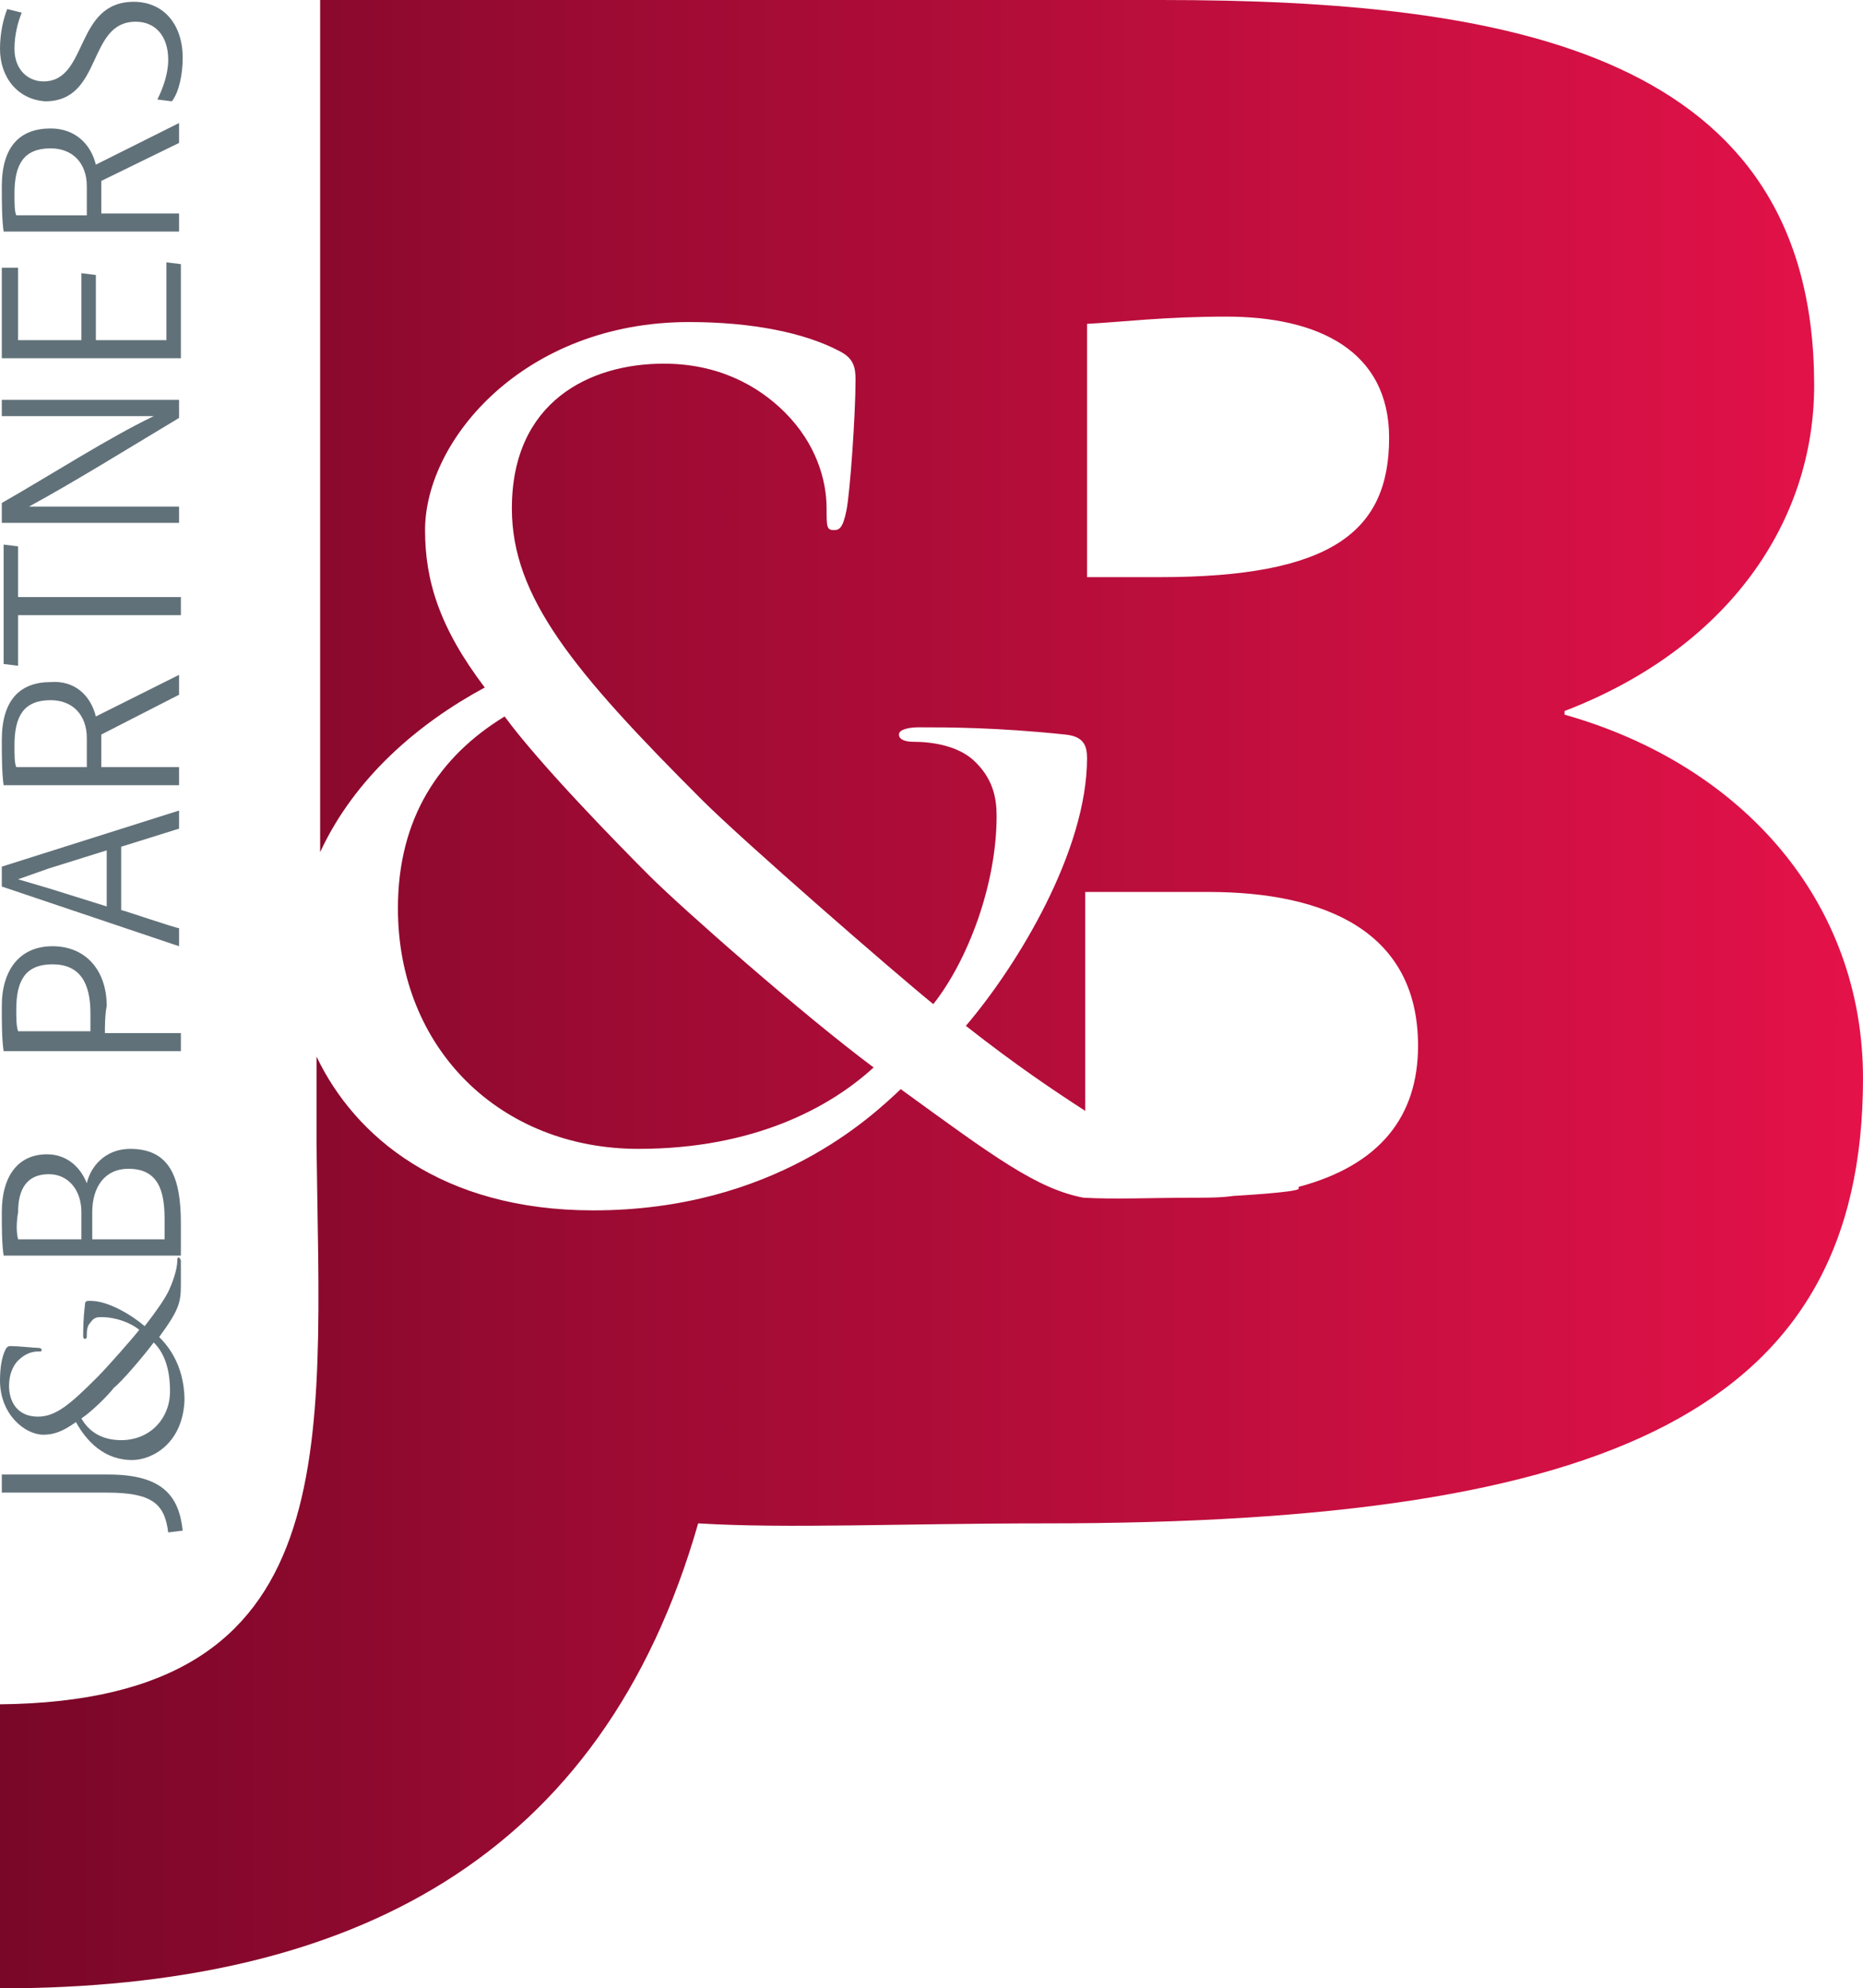 <?xml version="1.0" encoding="utf-8"?>
<!-- Generator: Adobe Illustrator 18.1.0, SVG Export Plug-In . SVG Version: 6.00 Build 0)  -->
<!DOCTYPE svg PUBLIC "-//W3C//DTD SVG 1.1//EN" "http://www.w3.org/Graphics/SVG/1.1/DTD/svg11.dtd">
<svg version="1.1" id="Layer_1" xmlns="http://www.w3.org/2000/svg" xmlns:xlink="http://www.w3.org/1999/xlink" x="0px" y="0px"
	 viewBox="0 0 103 109.9" enable-background="new 0 0 103 109.9" xml:space="preserve">
<g>
	<g>
		<linearGradient id="SVGID_1_" gradientUnits="userSpaceOnUse" x1="2.900000e-003" y1="54.94" x2="102.977" y2="54.94">
			<stop  offset="0" style="stop-color:#790728"/>
			<stop  offset="1" style="stop-color:#E41249"/>
		</linearGradient>
		<path fill="url(#SVGID_1_)" d="M86.5,39.5v-0.2c9.1-3.5,13.8-10.5,13.8-18C100.3,3,83.6,0,64.2,0C54,0,36.8,0,36.8,0l0,0H17.7
			v47.1c1.9-4.1,5.4-7.1,9.1-9.1c-2.5-3.3-3.3-5.9-3.3-8.7c0-5,5.5-11.5,14.6-11.5c3.5,0,6.4,0.6,8.3,1.6c0.8,0.4,0.9,0.9,0.9,1.6
			c0,1.9-0.3,6.2-0.5,7.2c-0.2,1-0.4,1.1-0.7,1.1c-0.4,0-0.4-0.2-0.4-1.2c0-1.6-0.6-3.6-2.3-5.3c-1.5-1.5-3.7-2.7-6.7-2.7
			c-4.1,0-8.4,2.1-8.4,8c0,4.9,3.4,9,10.5,16.1c2.3,2.3,10.7,9.6,12.8,11.3c1.9-2.4,3.5-6.6,3.5-10.4c0-1-0.2-2.1-1.3-3.1
			c-0.9-0.8-2.3-1-3.3-1c-0.4,0-0.8-0.1-0.8-0.4c0-0.3,0.6-0.4,1.1-0.4c1.6,0,4.3,0,8.1,0.4c1,0.1,1.2,0.6,1.2,1.3
			c0,5.1-3.8,11.4-6.7,14.8c2.8,2.2,4.9,3.6,6.6,4.7V49.3h6.8c6.5,0,11.6,2.2,11.6,8.5c0,3.9-2.1,6.6-6.6,7.8c0,0,0,0.1,0,0.1
			c0,0.2-3.6,0.4-3.6,0.4c-0.7,0.1-1.4,0.1-2.2,0.1c-2.3,0-4.3,0.1-6.1,0l0,0c-2.6-0.5-5-2.3-10.1-6c-1.6,1.5-7,6.7-17,6.7
			c-8.4,0-13.2-4.1-15.3-8.5v4.9C17.7,80.2,19.2,94,0,94.2v15.7c19.5,0,33.3-7.2,38.6-25.7c5,0.3,11.2,0,19.2,0
			c31.3,0,45.2-6.3,45.2-24.6C103,49.9,96.4,42.3,86.5,39.5z M64.1,31.9h-4v-14c1.9-0.1,4.3-0.4,7.7-0.4c5.1,0,9,1.9,9,6.7
			C76.8,29.4,73.6,31.9,64.1,31.9z M35.3,63.5C27.7,63.5,22,58,22,50.2c0-5,2.3-8.4,5.9-10.6c1.9,2.6,6.2,7,8,8.8
			c1.8,1.8,8.5,7.7,12.4,10.6C45.9,61.2,41.7,63.5,35.3,63.5z"/>
	</g>
	<g>
		<path fill="#617179" d="M0.1,82.5v-1H6c3,0,3.9,1.2,4.1,3.1l-0.8,0.1c-0.2-1.6-0.9-2.2-3.4-2.2H0.1z"/>
		<path fill="#617179" d="M7.3,80.7c-1.5,0-2.5-1-3.1-2.1c-0.7,0.5-1.2,0.7-1.8,0.7c-1,0-2.4-1.1-2.4-3c0-0.7,0.1-1.3,0.3-1.7
			c0.1-0.2,0.2-0.2,0.3-0.2c0.4,0,1.3,0.1,1.5,0.1c0.2,0,0.2,0.1,0.2,0.1c0,0.1,0,0.1-0.2,0.1c-0.3,0-0.7,0.1-1.1,0.5
			c-0.3,0.3-0.5,0.8-0.5,1.4c0,0.8,0.4,1.7,1.6,1.7c1,0,1.8-0.7,3.3-2.2c0.5-0.5,2-2.2,2.3-2.6c-0.5-0.4-1.3-0.7-2.1-0.7
			c-0.2,0-0.4,0-0.6,0.3c-0.2,0.2-0.2,0.5-0.2,0.7c0,0.1,0,0.2-0.1,0.2c-0.1,0-0.1-0.1-0.1-0.2c0-0.3,0-0.9,0.1-1.7
			c0-0.2,0.1-0.2,0.3-0.2c1,0,2.3,0.8,3,1.4c0.7-0.9,1.1-1.5,1.3-1.9c0.2-0.4,0.5-1.2,0.5-1.7c0-0.1,0-0.2,0.1-0.2
			c0,0,0.1,0.1,0.1,0.2V71c0,1-0.1,1.4-1.2,2.9c0.3,0.3,1.4,1.4,1.4,3.5C10.1,79.8,8.4,80.7,7.3,80.7z M8.5,74.2
			c-0.6,0.8-1.8,2.2-2.2,2.5C6,77.1,5.1,78,4.5,78.4c0.4,0.7,1.1,1.2,2.2,1.2c1.6,0,2.7-1.2,2.7-2.7C9.4,75.5,9,74.7,8.5,74.2z"/>
		<path fill="#617179" d="M0.1,67c0-2,0.9-3.2,2.5-3.2c1,0,1.8,0.6,2.2,1.6h0c0.2-0.9,1-1.9,2.4-1.9c2.2,0,2.8,1.6,2.8,4.1
			c0,0.7,0,1.4,0,1.8H0.2C0.1,68.7,0.1,67.9,0.1,67z M1,68.5h3.5v-1.5c0-1.2-0.7-2.1-1.8-2.1c-1.2,0-1.7,0.8-1.7,2.1
			C0.9,67.6,0.9,68.1,1,68.5z M5.2,68.5h3.9c0-0.3,0-0.7,0-1.1c0-1.5-0.3-2.8-2-2.8c-1.3,0-2,1-2,2.4V68.5z"/>
		<path fill="#617179" d="M5.8,57.1h4.2v1H0.2c-0.1-0.7-0.1-1.5-0.1-2.5c0-2,1-3.3,2.8-3.3c1.9,0,3,1.4,3,3.3
			C5.8,56.1,5.8,56.7,5.8,57.1z M5,57.1C5,56.8,5,56.4,5,56c0-1.7-0.6-2.7-2.1-2.7c-1.5,0-2,0.9-2,2.5c0,0.5,0,0.9,0.1,1.2H5z"/>
		<path fill="#617179" d="M9.9,44.8v1l-3.2,1v3.5c0.1,0,3,1,3.2,1v1l-9.8-3.3v-1.1L9.9,44.8z M1,48.6l1.7,0.5l3.2,1v-3.1l-3.2,1
			L1,48.6L1,48.6z"/>
		<path fill="#617179" d="M5.3,39.6L5.3,39.6l4.6-2.3v1.1l-4.3,2.2v1.8h4.3v1H0.2c-0.1-0.7-0.1-1.7-0.1-2.5c0-2.2,1-3.2,2.7-3.2
			C4.1,37.6,5,38.4,5.3,39.6z M4.8,42.4v-1.6c0-1.3-0.8-2.1-2-2.1c-1.5,0-2,0.9-2,2.5c0,0.5,0,1,0.1,1.2H4.8z"/>
		<path fill="#617179" d="M1,36.8l-0.8-0.1v-6.6L1,30.2V33h9v1H1V36.8z"/>
		<path fill="#617179" d="M9.9,23.1C6.9,24.9,4,26.7,1.6,28v0L5.1,28h4.8v0.9H0.1v-1.1C2.9,26.2,6,24.2,8.5,23v0L4.9,23H0.1v-0.9
			h9.8V23.1z"/>
		<path fill="#617179" d="M1,14.8v4h3.5v-3.7l0.8,0.1v3.6h3.9v-4.3l0.8,0.1v5.2H0.1v-5L1,14.8z"/>
		<path fill="#617179" d="M5.3,9.1L5.3,9.1l4.6-2.3v1.1L5.6,10v1.8h4.3v1H0.2c-0.1-0.7-0.1-1.7-0.1-2.5c0-2.2,1-3.2,2.7-3.2
			C4.1,7.1,5,7.9,5.3,9.1z M4.8,11.9v-1.6c0-1.3-0.8-2.1-2-2.1c-1.5,0-2,0.9-2,2.5c0,0.5,0,1,0.1,1.2H4.8z"/>
		<path fill="#617179" d="M7.5,1.2c-2.7,0-1.8,4.4-5,4.4C1,5.5,0,4.3,0,2.7C0,1.8,0.2,1,0.4,0.5l0.8,0.2C1,1.2,0.8,1.9,0.8,2.7
			c0,1.2,0.8,1.8,1.6,1.8c2.5,0,1.7-4.4,5-4.4c1.6,0,2.7,1.2,2.7,3.1c0,0.9-0.2,1.9-0.6,2.4L8.7,5.5C9,4.9,9.3,4.1,9.3,3.3
			C9.3,2,8.6,1.2,7.5,1.2z"/>
	</g>
</g>
</svg>
